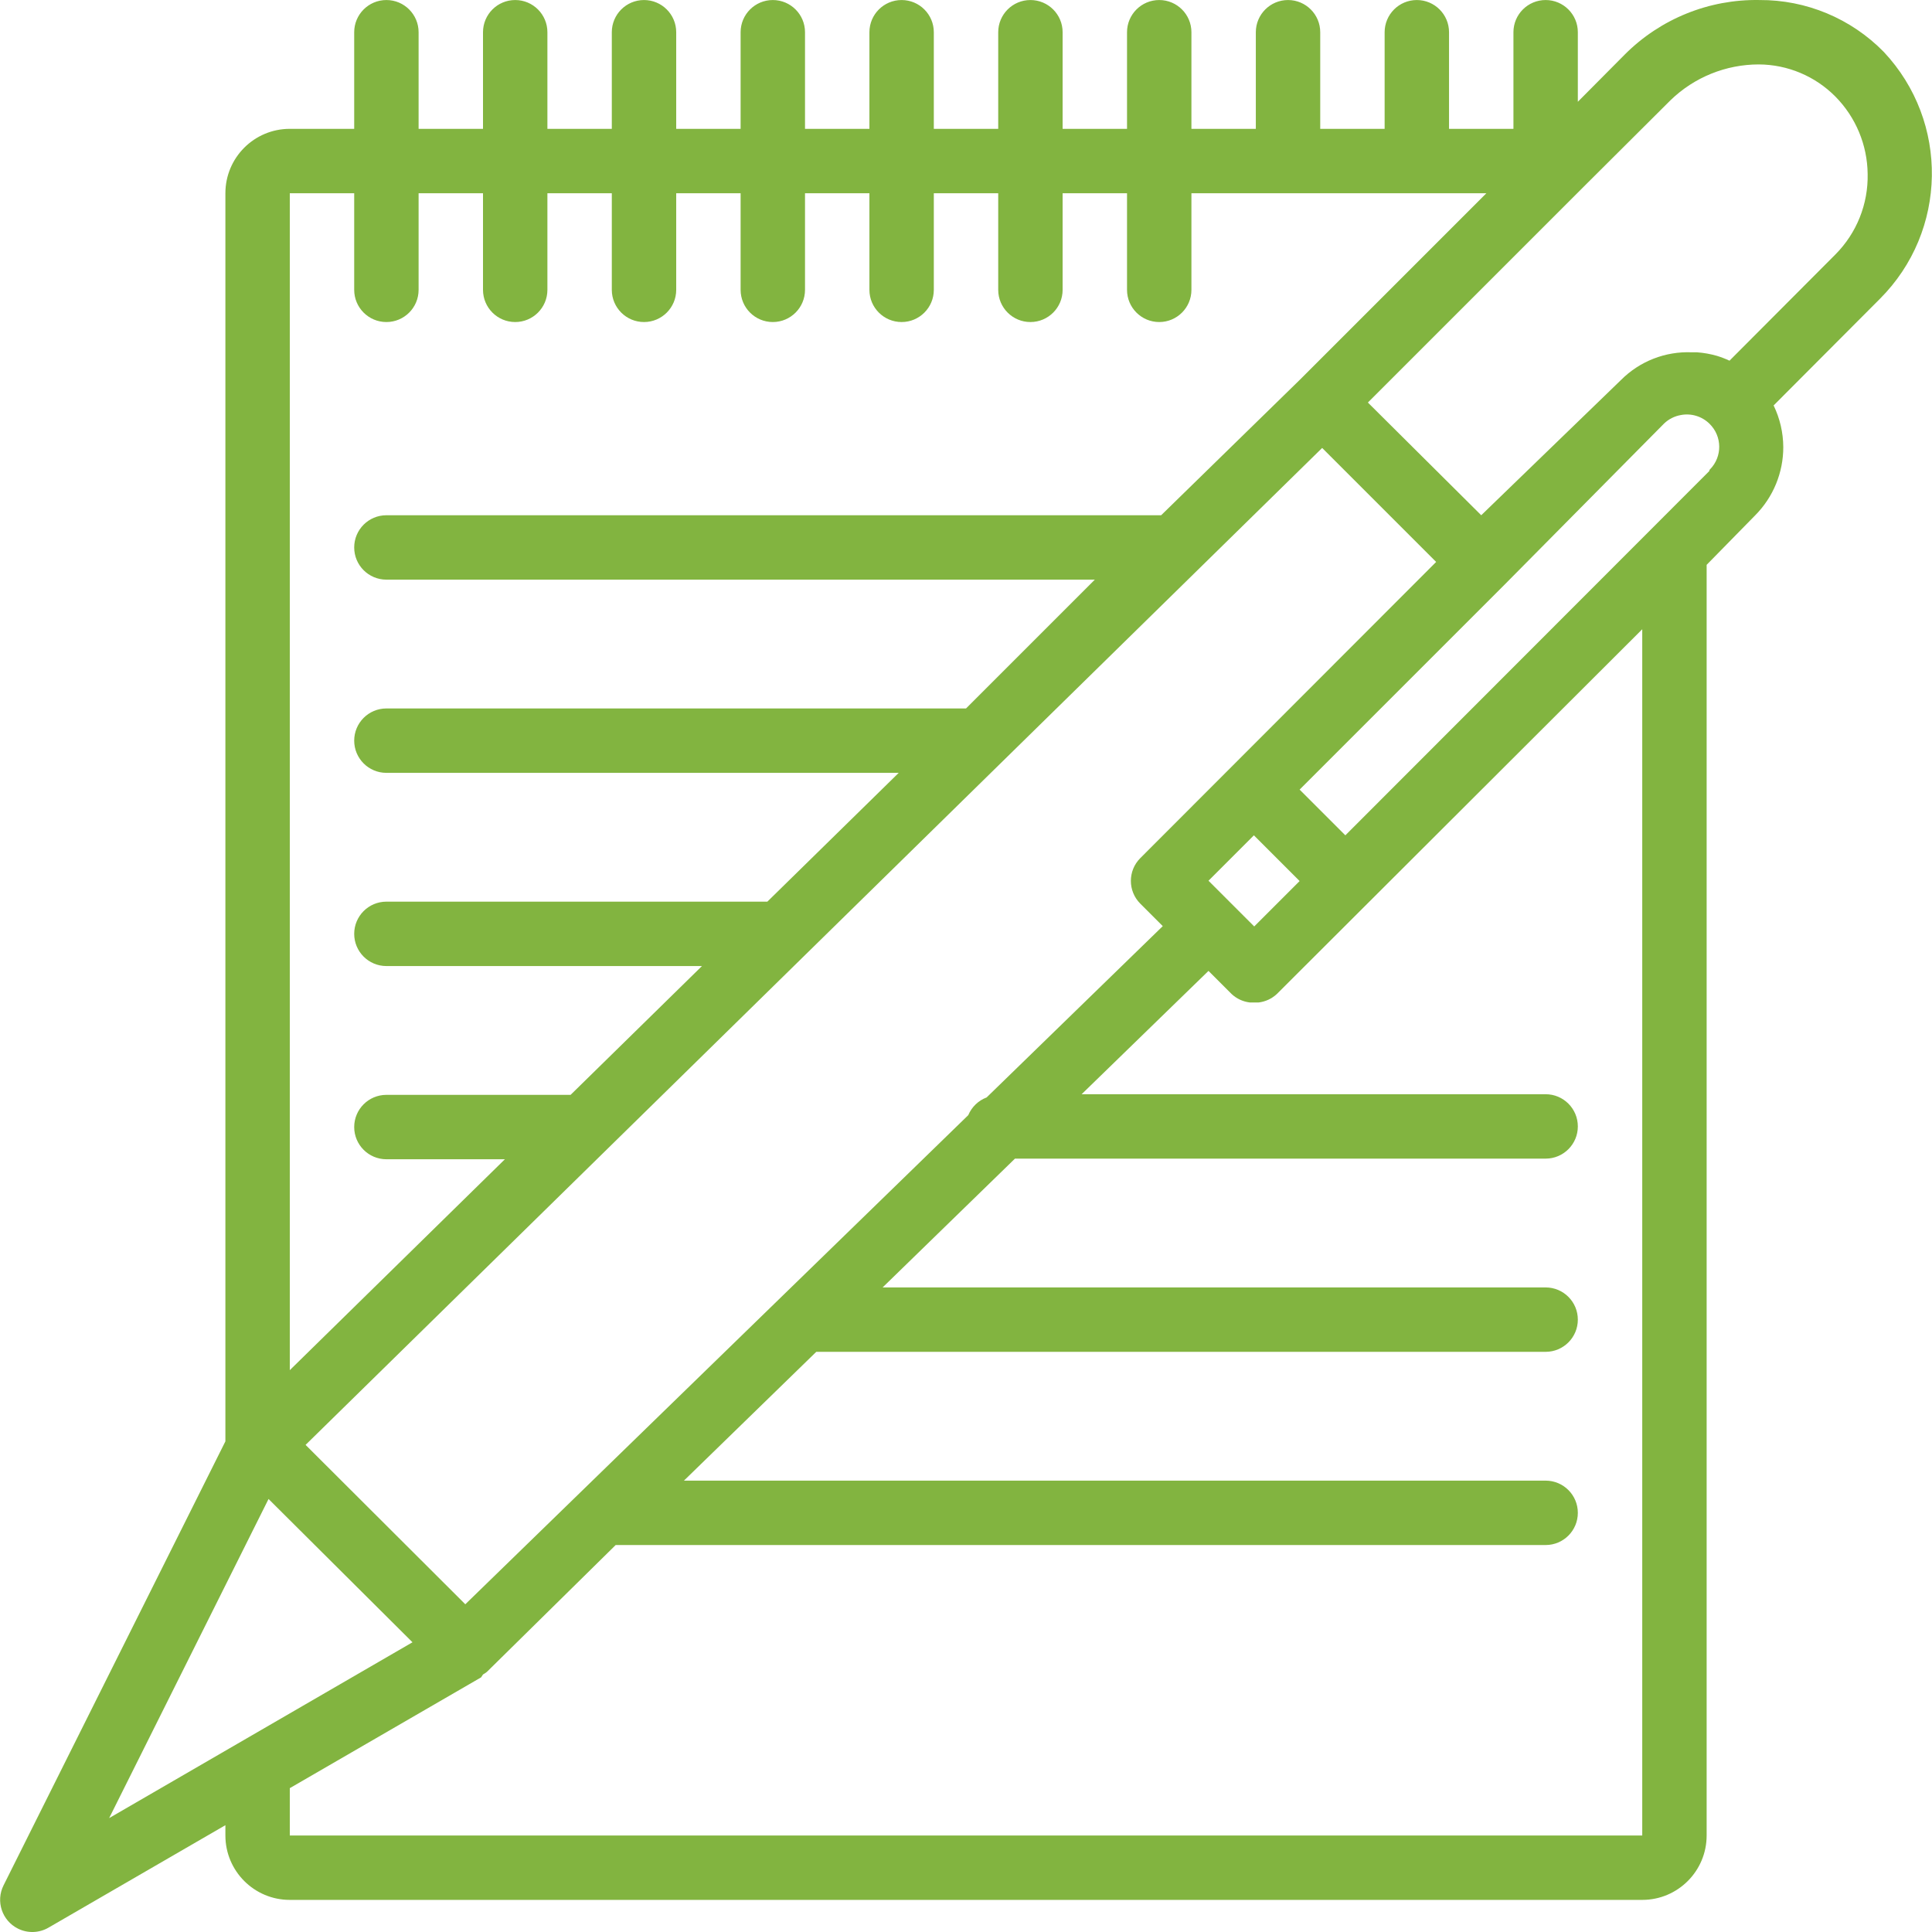 <?xml version="1.0" encoding="iso-8859-1"?>
<!-- Generator: Adobe Illustrator 19.0.0, SVG Export Plug-In . SVG Version: 6.00 Build 0)  -->
<svg xmlns="http://www.w3.org/2000/svg" xmlns:xlink="http://www.w3.org/1999/xlink" version="1.1" id="Capa_1" x="0px" y="0px" viewBox="0 0 511.984 511.984" style="enable-background:new 0 0 511.984 511.984;" xml:space="preserve" width="512px" height="512px">
<g>
	<g>
		<path d="M499.197,13.747c-8.666-8.851-20.552-13.808-32.939-13.739c-13.355-0.239-26.233,4.967-35.669,14.421l-12.459,12.544    V8.541c0-4.713-3.82-8.533-8.533-8.533s-8.533,3.82-8.533,8.533v25.6h-17.067v-25.6c0-4.713-3.82-8.533-8.533-8.533    s-8.533,3.82-8.533,8.533v25.6h-17.067v-25.6c0-4.713-3.82-8.533-8.533-8.533s-8.533,3.82-8.533,8.533v25.6h-17.067v-25.6    c0-4.713-3.82-8.533-8.533-8.533s-8.533,3.82-8.533,8.533v25.6h-17.067v-25.6c0-4.713-3.821-8.533-8.533-8.533    c-4.713,0-8.533,3.82-8.533,8.533v25.6h-17.067v-25.6c0-4.713-3.82-8.533-8.533-8.533s-8.533,3.82-8.533,8.533v25.6h-17.067v-25.6    c0-4.713-3.821-8.533-8.533-8.533s-8.533,3.82-8.533,8.533v25.6h-17.067v-25.6c0-4.713-3.82-8.533-8.533-8.533    s-8.533,3.82-8.533,8.533v25.6h-17.067v-25.6c0-4.713-3.82-8.533-8.533-8.533s-8.533,3.82-8.533,8.533v25.6h-17.067v-25.6    c0-4.713-3.82-8.533-8.533-8.533s-8.533,3.82-8.533,8.533v25.6H76.797c-9.426,0-17.067,7.641-17.067,17.067V381.96L0.936,499.635    c-2.108,4.215-0.399,9.341,3.816,11.449c2.581,1.291,5.64,1.189,8.13-0.27l46.848-27.136v2.731    c0,9.426,7.641,17.067,17.067,17.067h358.4c9.426,0,17.067-7.641,17.067-17.067V149.683l12.885-13.141    c4.771-4.81,7.441-11.316,7.424-18.091c-0.023-3.814-0.897-7.575-2.56-11.008l28.16-28.245    C516.138,61.239,516.592,32.258,499.197,13.747z M76.797,51.208h17.067v25.6c0,4.713,3.82,8.533,8.533,8.533    s8.533-3.82,8.533-8.533v-25.6h17.067v25.6c0,4.713,3.82,8.533,8.533,8.533s8.533-3.82,8.533-8.533v-25.6h17.067v25.6    c0,4.713,3.82,8.533,8.533,8.533s8.533-3.82,8.533-8.533v-25.6h17.067v25.6c0,4.713,3.82,8.533,8.533,8.533    s8.533-3.82,8.533-8.533v-25.6h17.067v25.6c0,4.713,3.82,8.533,8.533,8.533s8.533-3.82,8.533-8.533v-25.6h17.067v25.6    c0,4.713,3.821,8.533,8.533,8.533c4.713,0,8.533-3.82,8.533-8.533v-25.6h17.067v25.6c0,4.713,3.82,8.533,8.533,8.533    s8.533-3.82,8.533-8.533v-25.6h78.165l-49.408,49.408l-36.779,35.925H102.397c-4.713,0-8.533,3.82-8.533,8.533    s3.82,8.533,8.533,8.533h187.733l-34.133,34.133h-153.6c-4.713,0-8.533,3.82-8.533,8.533s3.82,8.533,8.533,8.533h135.765    l-34.816,34.133H102.397c-4.713,0-8.533,3.82-8.533,8.533s3.82,8.533,8.533,8.533h83.627l-34.816,34.133h-48.811    c-4.713,0-8.533,3.82-8.533,8.533s3.82,8.533,8.533,8.533H133.8l-57.003,55.893V51.208z M302.163,227.421    c-3.309,3.328-3.309,8.704,0,12.032l5.973,5.973l-46.677,45.397c-2.198,0.828-3.958,2.526-4.864,4.693L123.304,425.139    l-3.328-3.328l-38.997-38.912l269.397-264.192l30.208,30.208L302.163,227.421z M344.403,233.48l-12.032,12.032l-12.117-12.117    l12.032-12.032L344.403,233.48z M28.925,481.8l42.24-84.565l38.144,37.973L28.925,481.8z M435.197,486.408h-358.4v-12.544    l50.688-29.355l0.512-0.768c0.358-0.201,0.701-0.429,1.024-0.683l34.133-33.621h246.443c4.713,0,8.533-3.82,8.533-8.533    s-3.82-8.533-8.533-8.533H181.245l35.072-34.133h193.28c4.713,0,8.533-3.821,8.533-8.533c0-4.713-3.82-8.533-8.533-8.533H233.896    l35.072-34.133h140.629c4.713,0,8.533-3.82,8.533-8.533s-3.82-8.533-8.533-8.533H286.632l33.621-32.683l6.144,6.144    c1.319,1.225,2.992,2.002,4.779,2.219h1.195h1.195c1.787-0.217,3.46-0.994,4.779-2.219l96.853-96.683V486.408z M453.167,124.374    c-0.045,0.046-0.09,0.091-0.135,0.135l-0.085,0.341l-96.427,96.512l-12.117-12.117l54.357-54.357L441,112.221    c1.203-1.148,2.716-1.919,4.352-2.219c2.784-0.557,5.663,0.306,7.68,2.304C456.402,115.601,456.462,121.004,453.167,124.374z     M486.397,67.421l-28.075,28.16c-1.078-0.504-2.19-0.931-3.328-1.28c-1.726-0.498-3.499-0.812-5.291-0.939h-1.365    c-7.01-0.296-13.823,2.367-18.773,7.339l-37.035,35.84l-30.037-29.867l57.941-57.941l22.272-22.187    c6.269-6.072,14.654-9.469,23.381-9.472c7.634,0.036,14.941,3.106,20.309,8.533c5.391,5.463,8.451,12.805,8.533,20.48    C495.103,54.063,492.022,61.765,486.397,67.421z" fill="#82b440"/>
	</g>
</g>
<g>
</g>
<g>
</g>
<g>
</g>
<g>
</g>
<g>
</g>
<g>
</g>
<g>
</g>
<g>
</g>
<g>
</g>
<g>
</g>
<g>
</g>
<g>
</g>
<g>
</g>
<g>
</g>
<g>
</g>
</svg>

